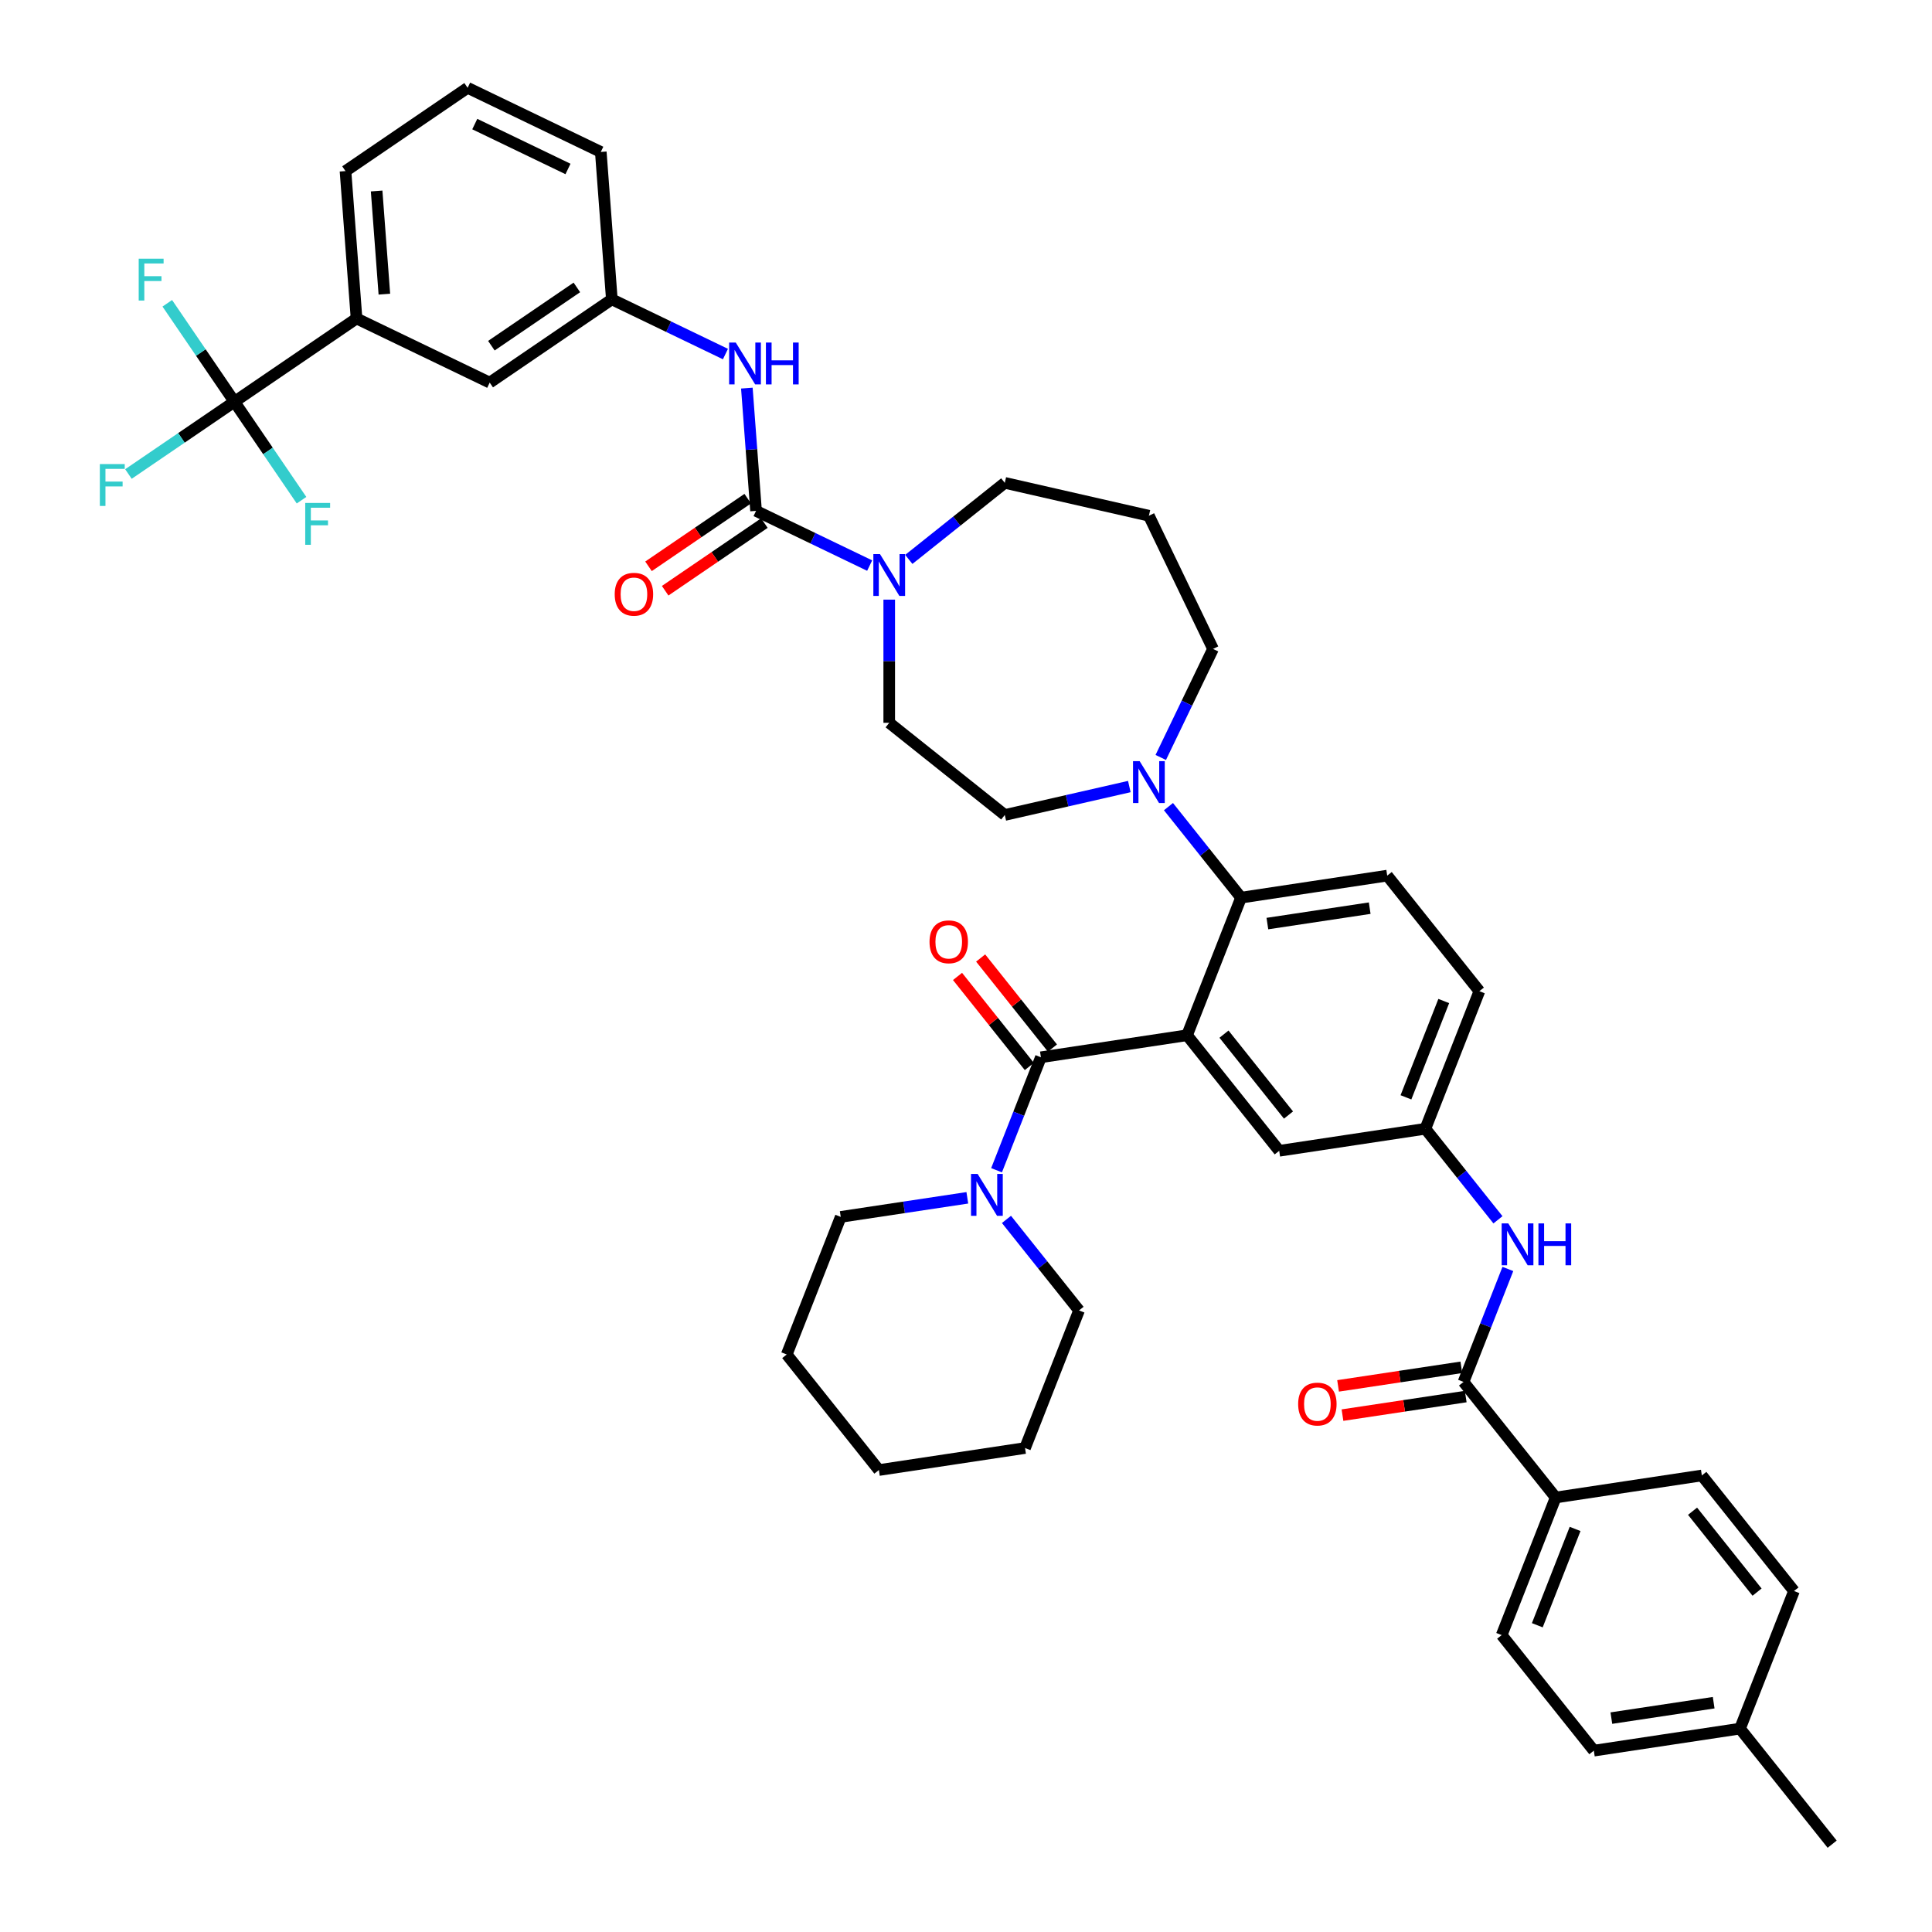 <?xml version='1.0' encoding='iso-8859-1'?>
<svg version='1.1' baseProfile='full'
              xmlns='http://www.w3.org/2000/svg'
                      xmlns:rdkit='http://www.rdkit.org/xml'
                      xmlns:xlink='http://www.w3.org/1999/xlink'
                  xml:space='preserve'
width='1000px' height='1000px' viewBox='0 0 1000 1000'>
<!-- END OF HEADER -->
<rect style='opacity:1.0;fill:#FFFFFF;stroke:none' width='1000' height='1000' x='0' y='0'> </rect>
<path class='bond-0' d='M 780.468,656.813 L 768.994,686.049' style='fill:none;fill-rule:evenodd;stroke:#0000FF;stroke-width:6px;stroke-linecap:butt;stroke-linejoin:miter;stroke-opacity:1' />
<path class='bond-0' d='M 768.994,686.049 L 757.519,715.285' style='fill:none;fill-rule:evenodd;stroke:#000000;stroke-width:6px;stroke-linecap:butt;stroke-linejoin:miter;stroke-opacity:1' />
<path class='bond-1' d='M 775.341,631.365 L 756.555,607.809' style='fill:none;fill-rule:evenodd;stroke:#0000FF;stroke-width:6px;stroke-linecap:butt;stroke-linejoin:miter;stroke-opacity:1' />
<path class='bond-1' d='M 756.555,607.809 L 737.769,584.252' style='fill:none;fill-rule:evenodd;stroke:#000000;stroke-width:6px;stroke-linecap:butt;stroke-linejoin:miter;stroke-opacity:1' />
<path class='bond-2' d='M 805.22,775.1 L 777.269,846.318' style='fill:none;fill-rule:evenodd;stroke:#000000;stroke-width:6px;stroke-linecap:butt;stroke-linejoin:miter;stroke-opacity:1' />
<path class='bond-2' d='M 815.271,791.373 L 795.706,841.225' style='fill:none;fill-rule:evenodd;stroke:#000000;stroke-width:6px;stroke-linecap:butt;stroke-linejoin:miter;stroke-opacity:1' />
<path class='bond-3' d='M 805.22,775.1 L 880.872,763.698' style='fill:none;fill-rule:evenodd;stroke:#000000;stroke-width:6px;stroke-linecap:butt;stroke-linejoin:miter;stroke-opacity:1' />
<path class='bond-4' d='M 805.22,775.1 L 757.519,715.285' style='fill:none;fill-rule:evenodd;stroke:#000000;stroke-width:6px;stroke-linecap:butt;stroke-linejoin:miter;stroke-opacity:1' />
<path class='bond-5' d='M 756.379,707.72 L 724.482,712.528' style='fill:none;fill-rule:evenodd;stroke:#000000;stroke-width:6px;stroke-linecap:butt;stroke-linejoin:miter;stroke-opacity:1' />
<path class='bond-5' d='M 724.482,712.528 L 692.586,717.335' style='fill:none;fill-rule:evenodd;stroke:#FF0000;stroke-width:6px;stroke-linecap:butt;stroke-linejoin:miter;stroke-opacity:1' />
<path class='bond-5' d='M 758.66,722.85 L 726.763,727.658' style='fill:none;fill-rule:evenodd;stroke:#000000;stroke-width:6px;stroke-linecap:butt;stroke-linejoin:miter;stroke-opacity:1' />
<path class='bond-5' d='M 726.763,727.658 L 694.866,732.466' style='fill:none;fill-rule:evenodd;stroke:#FF0000;stroke-width:6px;stroke-linecap:butt;stroke-linejoin:miter;stroke-opacity:1' />
<path class='bond-6' d='M 777.269,846.318 L 824.97,906.133' style='fill:none;fill-rule:evenodd;stroke:#000000;stroke-width:6px;stroke-linecap:butt;stroke-linejoin:miter;stroke-opacity:1' />
<path class='bond-7' d='M 184.544,164.845 L 178.826,88.552' style='fill:none;fill-rule:evenodd;stroke:#000000;stroke-width:6px;stroke-linecap:butt;stroke-linejoin:miter;stroke-opacity:1' />
<path class='bond-7' d='M 198.945,152.257 L 194.943,98.853' style='fill:none;fill-rule:evenodd;stroke:#000000;stroke-width:6px;stroke-linecap:butt;stroke-linejoin:miter;stroke-opacity:1' />
<path class='bond-8' d='M 184.544,164.845 L 253.474,198.039' style='fill:none;fill-rule:evenodd;stroke:#000000;stroke-width:6px;stroke-linecap:butt;stroke-linejoin:miter;stroke-opacity:1' />
<path class='bond-9' d='M 184.544,164.845 L 121.331,207.942' style='fill:none;fill-rule:evenodd;stroke:#000000;stroke-width:6px;stroke-linecap:butt;stroke-linejoin:miter;stroke-opacity:1' />
<path class='bond-10' d='M 460.263,310.37 L 460.263,342.25' style='fill:none;fill-rule:evenodd;stroke:#0000FF;stroke-width:6px;stroke-linecap:butt;stroke-linejoin:miter;stroke-opacity:1' />
<path class='bond-10' d='M 460.263,342.25 L 460.263,374.13' style='fill:none;fill-rule:evenodd;stroke:#000000;stroke-width:6px;stroke-linecap:butt;stroke-linejoin:miter;stroke-opacity:1' />
<path class='bond-11' d='M 450.134,292.746 L 420.734,278.588' style='fill:none;fill-rule:evenodd;stroke:#0000FF;stroke-width:6px;stroke-linecap:butt;stroke-linejoin:miter;stroke-opacity:1' />
<path class='bond-11' d='M 420.734,278.588 L 391.333,264.429' style='fill:none;fill-rule:evenodd;stroke:#000000;stroke-width:6px;stroke-linecap:butt;stroke-linejoin:miter;stroke-opacity:1' />
<path class='bond-12' d='M 470.393,289.546 L 495.235,269.735' style='fill:none;fill-rule:evenodd;stroke:#0000FF;stroke-width:6px;stroke-linecap:butt;stroke-linejoin:miter;stroke-opacity:1' />
<path class='bond-12' d='M 495.235,269.735 L 520.078,249.923' style='fill:none;fill-rule:evenodd;stroke:#000000;stroke-width:6px;stroke-linecap:butt;stroke-linejoin:miter;stroke-opacity:1' />
<path class='bond-13' d='M 387.024,258.108 L 361.347,275.614' style='fill:none;fill-rule:evenodd;stroke:#000000;stroke-width:6px;stroke-linecap:butt;stroke-linejoin:miter;stroke-opacity:1' />
<path class='bond-13' d='M 361.347,275.614 L 335.67,293.12' style='fill:none;fill-rule:evenodd;stroke:#FF0000;stroke-width:6px;stroke-linecap:butt;stroke-linejoin:miter;stroke-opacity:1' />
<path class='bond-13' d='M 395.643,270.75 L 369.966,288.257' style='fill:none;fill-rule:evenodd;stroke:#000000;stroke-width:6px;stroke-linecap:butt;stroke-linejoin:miter;stroke-opacity:1' />
<path class='bond-13' d='M 369.966,288.257 L 344.289,305.763' style='fill:none;fill-rule:evenodd;stroke:#FF0000;stroke-width:6px;stroke-linecap:butt;stroke-linejoin:miter;stroke-opacity:1' />
<path class='bond-14' d='M 391.333,264.429 L 388.952,232.656' style='fill:none;fill-rule:evenodd;stroke:#000000;stroke-width:6px;stroke-linecap:butt;stroke-linejoin:miter;stroke-opacity:1' />
<path class='bond-14' d='M 388.952,232.656 L 386.571,200.883' style='fill:none;fill-rule:evenodd;stroke:#0000FF;stroke-width:6px;stroke-linecap:butt;stroke-linejoin:miter;stroke-opacity:1' />
<path class='bond-15' d='M 375.487,183.259 L 346.086,169.1' style='fill:none;fill-rule:evenodd;stroke:#0000FF;stroke-width:6px;stroke-linecap:butt;stroke-linejoin:miter;stroke-opacity:1' />
<path class='bond-15' d='M 346.086,169.1 L 316.686,154.942' style='fill:none;fill-rule:evenodd;stroke:#000000;stroke-width:6px;stroke-linecap:butt;stroke-linejoin:miter;stroke-opacity:1' />
<path class='bond-16' d='M 178.826,88.552 L 242.039,45.455' style='fill:none;fill-rule:evenodd;stroke:#000000;stroke-width:6px;stroke-linecap:butt;stroke-linejoin:miter;stroke-opacity:1' />
<path class='bond-17' d='M 242.039,45.455 L 310.969,78.649' style='fill:none;fill-rule:evenodd;stroke:#000000;stroke-width:6px;stroke-linecap:butt;stroke-linejoin:miter;stroke-opacity:1' />
<path class='bond-17' d='M 245.74,64.22 L 293.99,87.456' style='fill:none;fill-rule:evenodd;stroke:#000000;stroke-width:6px;stroke-linecap:butt;stroke-linejoin:miter;stroke-opacity:1' />
<path class='bond-18' d='M 627.861,335.877 L 594.666,266.947' style='fill:none;fill-rule:evenodd;stroke:#000000;stroke-width:6px;stroke-linecap:butt;stroke-linejoin:miter;stroke-opacity:1' />
<path class='bond-19' d='M 627.861,335.877 L 614.333,363.969' style='fill:none;fill-rule:evenodd;stroke:#000000;stroke-width:6px;stroke-linecap:butt;stroke-linejoin:miter;stroke-opacity:1' />
<path class='bond-19' d='M 614.333,363.969 L 600.805,392.061' style='fill:none;fill-rule:evenodd;stroke:#0000FF;stroke-width:6px;stroke-linecap:butt;stroke-linejoin:miter;stroke-opacity:1' />
<path class='bond-20' d='M 584.537,407.119 L 552.308,414.475' style='fill:none;fill-rule:evenodd;stroke:#0000FF;stroke-width:6px;stroke-linecap:butt;stroke-linejoin:miter;stroke-opacity:1' />
<path class='bond-20' d='M 552.308,414.475 L 520.078,421.831' style='fill:none;fill-rule:evenodd;stroke:#000000;stroke-width:6px;stroke-linecap:butt;stroke-linejoin:miter;stroke-opacity:1' />
<path class='bond-21' d='M 604.796,417.509 L 623.582,441.066' style='fill:none;fill-rule:evenodd;stroke:#0000FF;stroke-width:6px;stroke-linecap:butt;stroke-linejoin:miter;stroke-opacity:1' />
<path class='bond-21' d='M 623.582,441.066 L 642.367,464.622' style='fill:none;fill-rule:evenodd;stroke:#000000;stroke-width:6px;stroke-linecap:butt;stroke-linejoin:miter;stroke-opacity:1' />
<path class='bond-22' d='M 520.078,421.831 L 460.263,374.13' style='fill:none;fill-rule:evenodd;stroke:#000000;stroke-width:6px;stroke-linecap:butt;stroke-linejoin:miter;stroke-opacity:1' />
<path class='bond-23' d='M 544.746,542.472 L 526.161,519.167' style='fill:none;fill-rule:evenodd;stroke:#000000;stroke-width:6px;stroke-linecap:butt;stroke-linejoin:miter;stroke-opacity:1' />
<path class='bond-23' d='M 526.161,519.167 L 507.576,495.862' style='fill:none;fill-rule:evenodd;stroke:#FF0000;stroke-width:6px;stroke-linecap:butt;stroke-linejoin:miter;stroke-opacity:1' />
<path class='bond-23' d='M 532.783,552.013 L 514.198,528.708' style='fill:none;fill-rule:evenodd;stroke:#000000;stroke-width:6px;stroke-linecap:butt;stroke-linejoin:miter;stroke-opacity:1' />
<path class='bond-23' d='M 514.198,528.708 L 495.613,505.403' style='fill:none;fill-rule:evenodd;stroke:#FF0000;stroke-width:6px;stroke-linecap:butt;stroke-linejoin:miter;stroke-opacity:1' />
<path class='bond-24' d='M 538.765,547.243 L 527.29,576.478' style='fill:none;fill-rule:evenodd;stroke:#000000;stroke-width:6px;stroke-linecap:butt;stroke-linejoin:miter;stroke-opacity:1' />
<path class='bond-24' d='M 527.29,576.478 L 515.816,605.714' style='fill:none;fill-rule:evenodd;stroke:#0000FF;stroke-width:6px;stroke-linecap:butt;stroke-linejoin:miter;stroke-opacity:1' />
<path class='bond-25' d='M 538.765,547.243 L 614.417,535.84' style='fill:none;fill-rule:evenodd;stroke:#000000;stroke-width:6px;stroke-linecap:butt;stroke-linejoin:miter;stroke-opacity:1' />
<path class='bond-26' d='M 520.943,631.162 L 539.729,654.719' style='fill:none;fill-rule:evenodd;stroke:#0000FF;stroke-width:6px;stroke-linecap:butt;stroke-linejoin:miter;stroke-opacity:1' />
<path class='bond-26' d='M 539.729,654.719 L 558.515,678.275' style='fill:none;fill-rule:evenodd;stroke:#000000;stroke-width:6px;stroke-linecap:butt;stroke-linejoin:miter;stroke-opacity:1' />
<path class='bond-27' d='M 500.684,619.987 L 467.923,624.925' style='fill:none;fill-rule:evenodd;stroke:#0000FF;stroke-width:6px;stroke-linecap:butt;stroke-linejoin:miter;stroke-opacity:1' />
<path class='bond-27' d='M 467.923,624.925 L 435.162,629.863' style='fill:none;fill-rule:evenodd;stroke:#000000;stroke-width:6px;stroke-linecap:butt;stroke-linejoin:miter;stroke-opacity:1' />
<path class='bond-28' d='M 435.162,629.863 L 407.211,701.081' style='fill:none;fill-rule:evenodd;stroke:#000000;stroke-width:6px;stroke-linecap:butt;stroke-linejoin:miter;stroke-opacity:1' />
<path class='bond-29' d='M 558.515,678.275 L 530.564,749.493' style='fill:none;fill-rule:evenodd;stroke:#000000;stroke-width:6px;stroke-linecap:butt;stroke-linejoin:miter;stroke-opacity:1' />
<path class='bond-30' d='M 614.417,535.84 L 662.117,595.655' style='fill:none;fill-rule:evenodd;stroke:#000000;stroke-width:6px;stroke-linecap:butt;stroke-linejoin:miter;stroke-opacity:1' />
<path class='bond-30' d='M 633.535,535.272 L 666.925,577.143' style='fill:none;fill-rule:evenodd;stroke:#000000;stroke-width:6px;stroke-linecap:butt;stroke-linejoin:miter;stroke-opacity:1' />
<path class='bond-31' d='M 614.417,535.84 L 642.367,464.622' style='fill:none;fill-rule:evenodd;stroke:#000000;stroke-width:6px;stroke-linecap:butt;stroke-linejoin:miter;stroke-opacity:1' />
<path class='bond-32' d='M 662.117,595.655 L 737.769,584.252' style='fill:none;fill-rule:evenodd;stroke:#000000;stroke-width:6px;stroke-linecap:butt;stroke-linejoin:miter;stroke-opacity:1' />
<path class='bond-33' d='M 642.367,464.622 L 718.019,453.219' style='fill:none;fill-rule:evenodd;stroke:#000000;stroke-width:6px;stroke-linecap:butt;stroke-linejoin:miter;stroke-opacity:1' />
<path class='bond-33' d='M 655.996,478.042 L 708.952,470.06' style='fill:none;fill-rule:evenodd;stroke:#000000;stroke-width:6px;stroke-linecap:butt;stroke-linejoin:miter;stroke-opacity:1' />
<path class='bond-34' d='M 737.769,584.252 L 765.72,513.035' style='fill:none;fill-rule:evenodd;stroke:#000000;stroke-width:6px;stroke-linecap:butt;stroke-linejoin:miter;stroke-opacity:1' />
<path class='bond-34' d='M 727.718,567.979 L 747.284,518.127' style='fill:none;fill-rule:evenodd;stroke:#000000;stroke-width:6px;stroke-linecap:butt;stroke-linejoin:miter;stroke-opacity:1' />
<path class='bond-35' d='M 718.019,453.219 L 765.72,513.035' style='fill:none;fill-rule:evenodd;stroke:#000000;stroke-width:6px;stroke-linecap:butt;stroke-linejoin:miter;stroke-opacity:1' />
<path class='bond-36' d='M 407.211,701.081 L 454.912,760.896' style='fill:none;fill-rule:evenodd;stroke:#000000;stroke-width:6px;stroke-linecap:butt;stroke-linejoin:miter;stroke-opacity:1' />
<path class='bond-37' d='M 530.564,749.493 L 454.912,760.896' style='fill:none;fill-rule:evenodd;stroke:#000000;stroke-width:6px;stroke-linecap:butt;stroke-linejoin:miter;stroke-opacity:1' />
<path class='bond-38' d='M 594.666,266.947 L 520.078,249.923' style='fill:none;fill-rule:evenodd;stroke:#000000;stroke-width:6px;stroke-linecap:butt;stroke-linejoin:miter;stroke-opacity:1' />
<path class='bond-39' d='M 310.969,78.649 L 316.686,154.942' style='fill:none;fill-rule:evenodd;stroke:#000000;stroke-width:6px;stroke-linecap:butt;stroke-linejoin:miter;stroke-opacity:1' />
<path class='bond-40' d='M 316.686,154.942 L 253.474,198.039' style='fill:none;fill-rule:evenodd;stroke:#000000;stroke-width:6px;stroke-linecap:butt;stroke-linejoin:miter;stroke-opacity:1' />
<path class='bond-40' d='M 298.585,148.764 L 254.336,178.932' style='fill:none;fill-rule:evenodd;stroke:#000000;stroke-width:6px;stroke-linecap:butt;stroke-linejoin:miter;stroke-opacity:1' />
<path class='bond-41' d='M 121.331,207.942 L 93.902,226.643' style='fill:none;fill-rule:evenodd;stroke:#000000;stroke-width:6px;stroke-linecap:butt;stroke-linejoin:miter;stroke-opacity:1' />
<path class='bond-41' d='M 93.902,226.643 L 66.473,245.344' style='fill:none;fill-rule:evenodd;stroke:#33CCCC;stroke-width:6px;stroke-linecap:butt;stroke-linejoin:miter;stroke-opacity:1' />
<path class='bond-42' d='M 121.331,207.942 L 103.96,182.463' style='fill:none;fill-rule:evenodd;stroke:#000000;stroke-width:6px;stroke-linecap:butt;stroke-linejoin:miter;stroke-opacity:1' />
<path class='bond-42' d='M 103.96,182.463 L 86.588,156.983' style='fill:none;fill-rule:evenodd;stroke:#33CCCC;stroke-width:6px;stroke-linecap:butt;stroke-linejoin:miter;stroke-opacity:1' />
<path class='bond-43' d='M 121.331,207.942 L 138.703,233.421' style='fill:none;fill-rule:evenodd;stroke:#000000;stroke-width:6px;stroke-linecap:butt;stroke-linejoin:miter;stroke-opacity:1' />
<path class='bond-43' d='M 138.703,233.421 L 156.074,258.901' style='fill:none;fill-rule:evenodd;stroke:#33CCCC;stroke-width:6px;stroke-linecap:butt;stroke-linejoin:miter;stroke-opacity:1' />
<path class='bond-44' d='M 880.872,763.698 L 928.573,823.513' style='fill:none;fill-rule:evenodd;stroke:#000000;stroke-width:6px;stroke-linecap:butt;stroke-linejoin:miter;stroke-opacity:1' />
<path class='bond-44' d='M 876.064,782.21 L 909.455,824.081' style='fill:none;fill-rule:evenodd;stroke:#000000;stroke-width:6px;stroke-linecap:butt;stroke-linejoin:miter;stroke-opacity:1' />
<path class='bond-45' d='M 928.573,823.513 L 900.622,894.73' style='fill:none;fill-rule:evenodd;stroke:#000000;stroke-width:6px;stroke-linecap:butt;stroke-linejoin:miter;stroke-opacity:1' />
<path class='bond-46' d='M 824.97,906.133 L 900.622,894.73' style='fill:none;fill-rule:evenodd;stroke:#000000;stroke-width:6px;stroke-linecap:butt;stroke-linejoin:miter;stroke-opacity:1' />
<path class='bond-46' d='M 834.038,889.292 L 886.994,881.31' style='fill:none;fill-rule:evenodd;stroke:#000000;stroke-width:6px;stroke-linecap:butt;stroke-linejoin:miter;stroke-opacity:1' />
<path class='bond-47' d='M 900.622,894.73 L 948.323,954.545' style='fill:none;fill-rule:evenodd;stroke:#000000;stroke-width:6px;stroke-linecap:butt;stroke-linejoin:miter;stroke-opacity:1' />
<path  class='atom-0' d='M 780.681 633.234
L 787.781 644.71
Q 788.485 645.842, 789.617 647.893
Q 790.749 649.943, 790.81 650.065
L 790.81 633.234
L 793.687 633.234
L 793.687 654.901
L 790.719 654.901
L 783.099 642.354
Q 782.211 640.885, 781.262 639.202
Q 780.344 637.518, 780.069 636.998
L 780.069 654.901
L 777.253 654.901
L 777.253 633.234
L 780.681 633.234
' fill='#0000FF'/>
<path  class='atom-0' d='M 796.288 633.234
L 799.226 633.234
L 799.226 642.445
L 810.304 642.445
L 810.304 633.234
L 813.242 633.234
L 813.242 654.901
L 810.304 654.901
L 810.304 644.894
L 799.226 644.894
L 799.226 654.901
L 796.288 654.901
L 796.288 633.234
' fill='#0000FF'/>
<path  class='atom-3' d='M 671.922 726.749
Q 671.922 721.547, 674.492 718.639
Q 677.063 715.732, 681.867 715.732
Q 686.672 715.732, 689.243 718.639
Q 691.813 721.547, 691.813 726.749
Q 691.813 732.013, 689.212 735.012
Q 686.611 737.98, 681.867 737.98
Q 677.093 737.98, 674.492 735.012
Q 671.922 732.043, 671.922 726.749
M 681.867 735.532
Q 685.173 735.532, 686.947 733.329
Q 688.753 731.095, 688.753 726.749
Q 688.753 722.495, 686.947 720.353
Q 685.173 718.18, 681.867 718.18
Q 678.562 718.18, 676.757 720.322
Q 674.982 722.465, 674.982 726.749
Q 674.982 731.125, 676.757 733.329
Q 678.562 735.532, 681.867 735.532
' fill='#FF0000'/>
<path  class='atom-6' d='M 455.474 286.791
L 462.574 298.267
Q 463.278 299.399, 464.41 301.449
Q 465.542 303.5, 465.603 303.622
L 465.603 286.791
L 468.48 286.791
L 468.48 308.457
L 465.512 308.457
L 457.892 295.91
Q 457.004 294.441, 456.055 292.758
Q 455.137 291.075, 454.862 290.555
L 454.862 308.457
L 452.046 308.457
L 452.046 286.791
L 455.474 286.791
' fill='#0000FF'/>
<path  class='atom-8' d='M 318.175 307.588
Q 318.175 302.385, 320.746 299.478
Q 323.316 296.571, 328.121 296.571
Q 332.925 296.571, 335.496 299.478
Q 338.067 302.385, 338.067 307.588
Q 338.067 312.852, 335.465 315.851
Q 332.864 318.819, 328.121 318.819
Q 323.347 318.819, 320.746 315.851
Q 318.175 312.882, 318.175 307.588
M 328.121 316.371
Q 331.426 316.371, 333.201 314.167
Q 335.006 311.933, 335.006 307.588
Q 335.006 303.334, 333.201 301.192
Q 331.426 299.019, 328.121 299.019
Q 324.816 299.019, 323.01 301.161
Q 321.235 303.304, 321.235 307.588
Q 321.235 311.964, 323.01 314.167
Q 324.816 316.371, 328.121 316.371
' fill='#FF0000'/>
<path  class='atom-9' d='M 380.827 177.303
L 387.927 188.779
Q 388.63 189.912, 389.763 191.962
Q 390.895 194.012, 390.956 194.135
L 390.956 177.303
L 393.833 177.303
L 393.833 198.97
L 390.864 198.97
L 383.244 186.423
Q 382.357 184.954, 381.408 183.271
Q 380.49 181.588, 380.215 181.068
L 380.215 198.97
L 377.399 198.97
L 377.399 177.303
L 380.827 177.303
' fill='#0000FF'/>
<path  class='atom-9' d='M 396.434 177.303
L 399.372 177.303
L 399.372 186.515
L 410.45 186.515
L 410.45 177.303
L 413.388 177.303
L 413.388 198.97
L 410.45 198.97
L 410.45 188.963
L 399.372 188.963
L 399.372 198.97
L 396.434 198.97
L 396.434 177.303
' fill='#0000FF'/>
<path  class='atom-13' d='M 589.877 393.974
L 596.977 405.45
Q 597.681 406.582, 598.813 408.632
Q 599.945 410.683, 600.007 410.805
L 600.007 393.974
L 602.883 393.974
L 602.883 415.64
L 599.915 415.64
L 592.295 403.093
Q 591.407 401.624, 590.459 399.941
Q 589.541 398.258, 589.265 397.738
L 589.265 415.64
L 586.45 415.64
L 586.45 393.974
L 589.877 393.974
' fill='#0000FF'/>
<path  class='atom-16' d='M 481.118 487.489
Q 481.118 482.286, 483.689 479.379
Q 486.259 476.472, 491.064 476.472
Q 495.868 476.472, 498.439 479.379
Q 501.01 482.286, 501.01 487.489
Q 501.01 492.752, 498.408 495.751
Q 495.807 498.72, 491.064 498.72
Q 486.29 498.72, 483.689 495.751
Q 481.118 492.783, 481.118 487.489
M 491.064 496.272
Q 494.369 496.272, 496.144 494.068
Q 497.949 491.834, 497.949 487.489
Q 497.949 483.235, 496.144 481.093
Q 494.369 478.92, 491.064 478.92
Q 487.759 478.92, 485.953 481.062
Q 484.178 483.204, 484.178 487.489
Q 484.178 491.865, 485.953 494.068
Q 487.759 496.272, 491.064 496.272
' fill='#FF0000'/>
<path  class='atom-17' d='M 506.024 607.627
L 513.124 619.103
Q 513.828 620.235, 514.96 622.286
Q 516.093 624.336, 516.154 624.458
L 516.154 607.627
L 519.031 607.627
L 519.031 629.294
L 516.062 629.294
L 508.442 616.747
Q 507.555 615.278, 506.606 613.595
Q 505.688 611.911, 505.412 611.391
L 505.412 629.294
L 502.597 629.294
L 502.597 607.627
L 506.024 607.627
' fill='#0000FF'/>
<path  class='atom-36' d='M 51.677 240.206
L 64.561 240.206
L 64.561 242.685
L 54.584 242.685
L 54.584 249.265
L 63.459 249.265
L 63.459 251.774
L 54.584 251.774
L 54.584 261.873
L 51.677 261.873
L 51.677 240.206
' fill='#33CCCC'/>
<path  class='atom-37' d='M 71.792 133.896
L 84.676 133.896
L 84.676 136.375
L 74.699 136.375
L 74.699 142.955
L 83.574 142.955
L 83.574 145.464
L 74.699 145.464
L 74.699 155.563
L 71.792 155.563
L 71.792 133.896
' fill='#33CCCC'/>
<path  class='atom-38' d='M 157.987 260.321
L 170.871 260.321
L 170.871 262.8
L 160.894 262.8
L 160.894 269.38
L 169.769 269.38
L 169.769 271.889
L 160.894 271.889
L 160.894 281.988
L 157.987 281.988
L 157.987 260.321
' fill='#33CCCC'/>
</svg>
